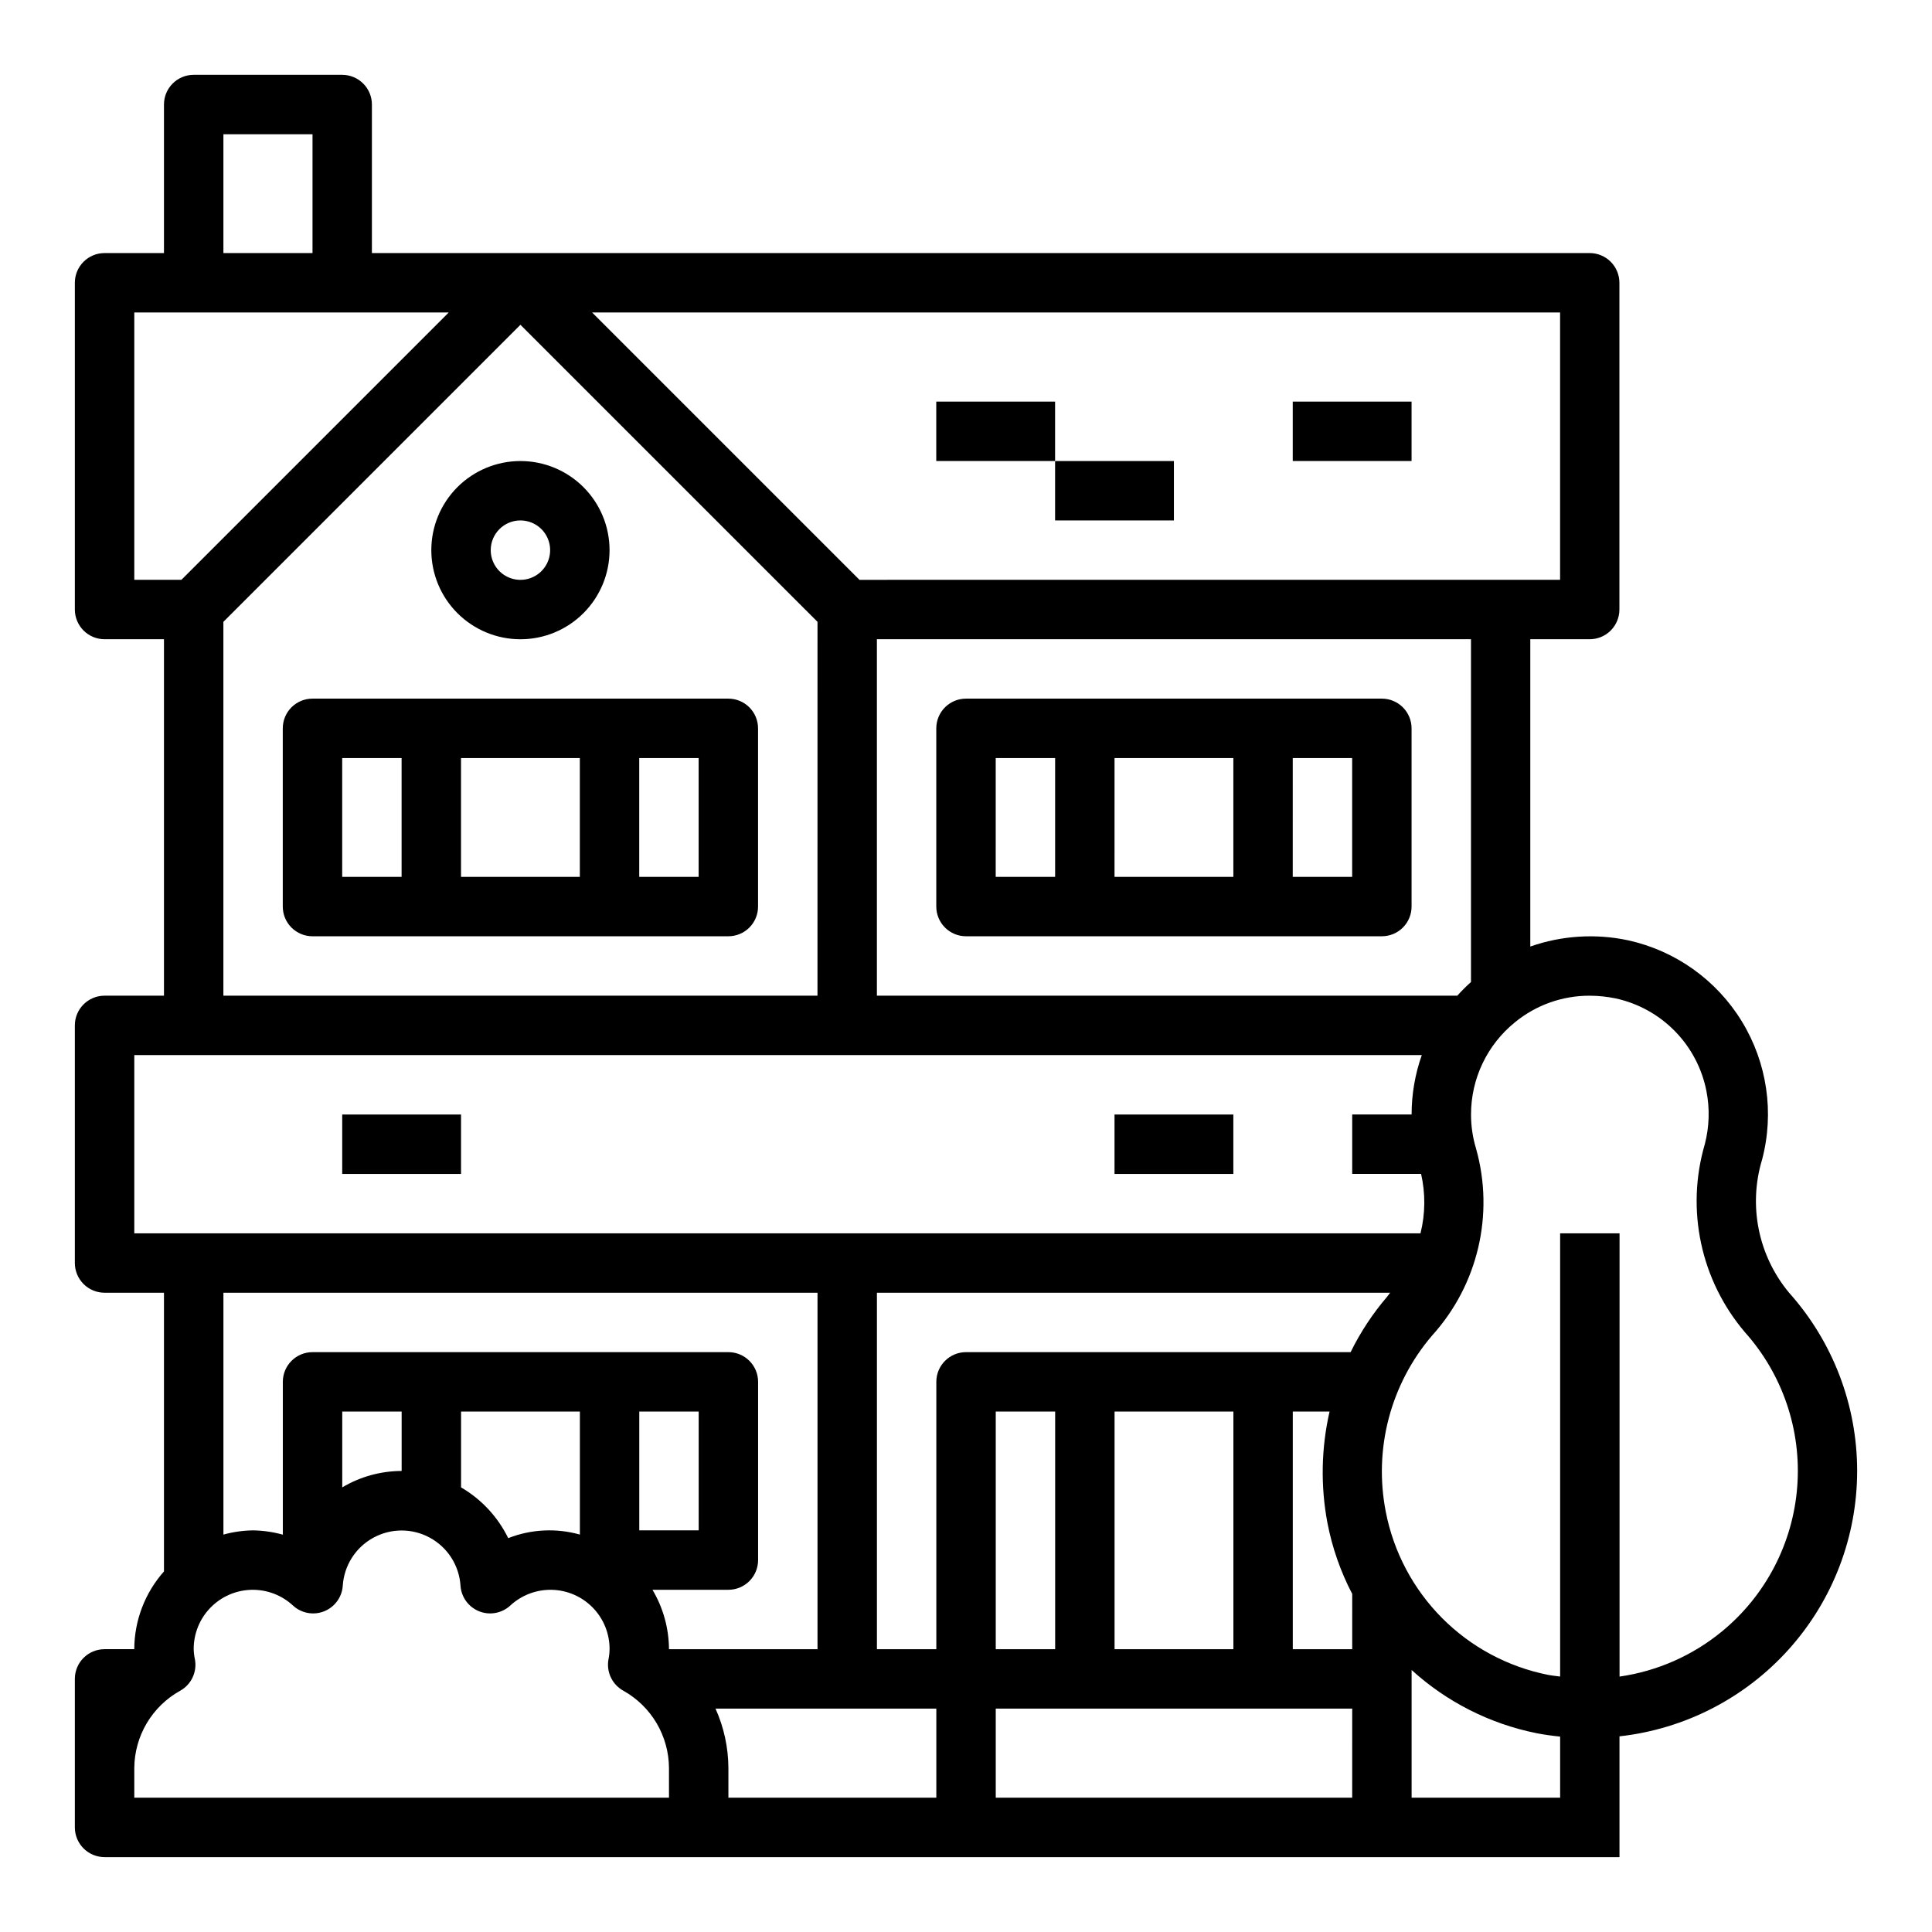 <?xml version="1.0" encoding="UTF-8"?>
<!-- Uploaded to: SVG Repo, www.svgrepo.com, Generator: SVG Repo Mixer Tools -->
<svg fill="#000000" width="800px" height="800px" version="1.1" viewBox="144 144 512 512" xmlns="http://www.w3.org/2000/svg">
 <g>
  <path d="m226.81 392.12h110.21c2.086 0 4.09-0.828 5.566-2.305 1.477-1.477 2.305-3.477 2.305-5.566v-47.23c0-2.09-0.828-4.09-2.305-5.566-1.477-1.477-3.481-2.309-5.566-2.309h-110.21c-4.348 0-7.871 3.527-7.871 7.875v47.23c0 2.09 0.828 4.09 2.305 5.566 1.477 1.477 3.481 2.305 5.566 2.305zm86.594-47.23h15.742v31.488h-15.742zm-47.23 0h31.488v31.488h-31.488zm-31.488 0h15.742v31.488h-15.742z"/>
  <path d="m400 392.12h110.21c2.086 0 4.09-0.828 5.566-2.305 1.477-1.477 2.305-3.477 2.305-5.566v-47.23c0-2.09-0.828-4.09-2.305-5.566-1.477-1.477-3.481-2.309-5.566-2.309h-110.21c-4.348 0-7.875 3.527-7.875 7.875v47.23c0 2.09 0.832 4.09 2.309 5.566 1.477 1.477 3.477 2.305 5.566 2.305zm86.594-47.23h15.742v31.488h-15.746zm-47.23 0h31.488v31.488h-31.492zm-31.488 0h15.742v31.488h-15.746z"/>
  <path d="m392.12 250.43h31.488v15.742h-31.488z"/>
  <path d="m423.61 266.18h31.488v15.742h-31.488z"/>
  <path d="m486.59 250.43h31.488v15.742h-31.488z"/>
  <path d="m234.69 439.36h31.488v15.742h-31.488z"/>
  <path d="m281.92 313.41c6.262 0 12.27-2.488 16.699-6.918 4.43-4.43 6.918-10.434 6.918-16.699 0-6.262-2.488-12.27-6.918-16.699-4.43-4.426-10.438-6.914-16.699-6.914s-12.27 2.488-16.699 6.914c-4.43 4.43-6.918 10.438-6.918 16.699 0 6.266 2.488 12.27 6.918 16.699 4.43 4.43 10.438 6.918 16.699 6.918zm0-31.488c3.184 0 6.055 1.918 7.273 4.859s0.543 6.328-1.707 8.578c-2.25 2.254-5.637 2.926-8.578 1.707s-4.859-4.09-4.859-7.273c0-4.348 3.523-7.871 7.871-7.871z"/>
  <path d="m439.36 439.36h31.488v15.742h-31.488z"/>
  <path d="m610.97 451.32c3.281-12.438 1.344-25.672-5.367-36.648-6.707-10.973-17.602-18.734-30.168-21.488-8.617-1.832-17.574-1.258-25.891 1.656v-81.438h15.746c2.086 0 4.09-0.828 5.566-2.305 1.473-1.477 2.305-3.481 2.305-5.566v-86.594c0-2.086-0.832-4.09-2.305-5.566-1.477-1.477-3.481-2.305-5.566-2.305h-322.73v-39.359c0-2.09-0.828-4.09-2.305-5.566-1.477-1.477-3.481-2.309-5.566-2.309h-39.363c-4.348 0-7.871 3.527-7.871 7.875v39.359h-15.742c-4.348 0-7.875 3.523-7.875 7.871v86.594c0 2.086 0.832 4.09 2.309 5.566 1.477 1.477 3.477 2.305 5.566 2.305h15.742v94.465h-15.742c-4.348 0-7.875 3.523-7.875 7.871v62.977c0 2.086 0.832 4.09 2.309 5.566 1.477 1.477 3.477 2.305 5.566 2.305h15.742v73.855c-5.043 5.684-7.844 13.012-7.871 20.609h-7.871c-4.348 0-7.875 3.523-7.875 7.871v39.363c0 2.086 0.832 4.09 2.309 5.566 1.477 1.473 3.477 2.305 5.566 2.305h401.47v-32.008c17.316-1.922 33.312-10.16 44.934-23.141 11.621-12.977 18.047-29.789 18.047-47.207 0-17.422-6.422-34.234-18.039-47.215-8.16-9.805-10.852-23.055-7.156-35.266zm-53.531-224.51v70.848l-185.67 0.004-70.848-70.848zm-23.613 86.594v90.844c-1.277 1.137-2.488 2.348-3.629 3.621h-153.81v-94.465zm-173.18-4.613-0.004 99.078h-157.44v-99.078l78.719-78.719zm-157.44-129.21h23.617l-0.004 31.488h-23.613zm-23.617 118.08v-70.852h83.332l-70.848 70.848zm0 173.18v-47.234h341.2c-1.785 5.059-2.699 10.383-2.699 15.746h-15.742v15.742h18.254c1.188 5.188 1.133 10.582-0.156 15.746zm141.7 149.57h-141.7v-7.871c0.031-4.18 1.172-8.281 3.305-11.875 2.137-3.598 5.188-6.562 8.84-8.594 2.941-1.625 4.519-4.941 3.938-8.25-0.199-0.91-0.312-1.836-0.34-2.769-0.02-4.098 1.57-8.039 4.422-10.98 2.852-2.941 6.742-4.648 10.84-4.754 4.098-0.105 8.07 1.395 11.07 4.188 2.231 2.039 5.434 2.625 8.242 1.504 2.805-1.125 4.723-3.754 4.93-6.769 0.34-5.34 3.383-10.137 8.074-12.711 4.688-2.578 10.367-2.578 15.055 0 4.691 2.574 7.734 7.371 8.074 12.711 0.207 3.016 2.125 5.644 4.934 6.769 2.805 1.121 6.008 0.535 8.238-1.504 3-2.793 6.977-4.293 11.07-4.188 4.098 0.105 7.988 1.812 10.84 4.754 2.856 2.941 4.441 6.883 4.422 10.98-0.016 0.922-0.117 1.844-0.301 2.746-0.582 3.309 1 6.621 3.938 8.25 3.652 2.039 6.695 5.012 8.824 8.609 2.125 3.602 3.258 7.703 3.281 11.883zm-86.59-82.238v-20.098h15.742v15.746c-5.543 0.012-10.98 1.516-15.742 4.352zm31.488 0v-20.098h31.488v32.605c-6.266-1.766-12.934-1.434-18.988 0.945-2.75-5.617-7.098-10.301-12.5-13.453zm47.23 11.391v-31.488h15.742v31.488zm7.871 31.488c-0.031-5.543-1.543-10.977-4.375-15.742h20.121c2.086 0 4.09-0.832 5.566-2.309 1.477-1.477 2.305-3.477 2.305-5.566v-47.23c0-2.09-0.828-4.09-2.305-5.566-1.477-1.477-3.481-2.305-5.566-2.305h-110.21c-4.348 0-7.871 3.523-7.871 7.871v40.5c-2.562-0.715-5.211-1.098-7.871-1.141-2.66 0.035-5.309 0.41-7.871 1.117v-64.094h157.44v94.465zm70.848 39.359h-55.102v-7.871c-0.023-5.43-1.188-10.793-3.418-15.742h58.52zm110.21 0h-94.461v-23.613h94.465zm-94.461-39.359v-62.977h15.742v62.977zm31.488 0v-62.977h31.488v62.977zm62.977 0h-15.746v-62.977h9.746c-2.215 9.699-2.406 19.746-0.566 29.52 1.266 6.555 3.477 12.891 6.566 18.809zm-0.418-78.719h-101.92c-4.348 0-7.875 3.523-7.875 7.871v70.848h-15.742v-94.465h136.01c-0.277 0.34-0.512 0.699-0.789 1.039h0.004c-3.836 4.477-7.094 9.418-9.691 14.707zm55.52 118.08h-39.359v-33.848c9.305 8.469 20.73 14.254 33.062 16.742 2.086 0.41 4.18 0.691 6.297 0.914zm42.902-44.082c-7.781 6.41-17.176 10.555-27.156 11.98v-117.46h-15.746v117.45c-1.086-0.148-2.172-0.242-3.258-0.457-10.633-2.125-20.391-7.367-28.039-15.055-7.644-7.691-12.832-17.477-14.902-28.121-3.277-16.648 1.25-33.875 12.289-46.762 12.137-13.41 16.527-32.117 11.625-49.531-0.887-2.922-1.332-5.957-1.328-9.012-0.016-9.496 4.269-18.488 11.656-24.461 5.574-4.562 12.562-7.047 19.766-7.027 2.348 0.004 4.684 0.25 6.977 0.73 5.941 1.309 11.371 4.316 15.629 8.66 4.258 4.344 7.156 9.836 8.34 15.801 0.934 4.691 0.789 9.535-0.414 14.168-5.078 17.332-1.086 36.055 10.617 49.805 10.008 11.188 15.023 25.973 13.879 40.941-1.141 14.965-8.34 28.816-19.934 38.355z"/>
 </g>
</svg>